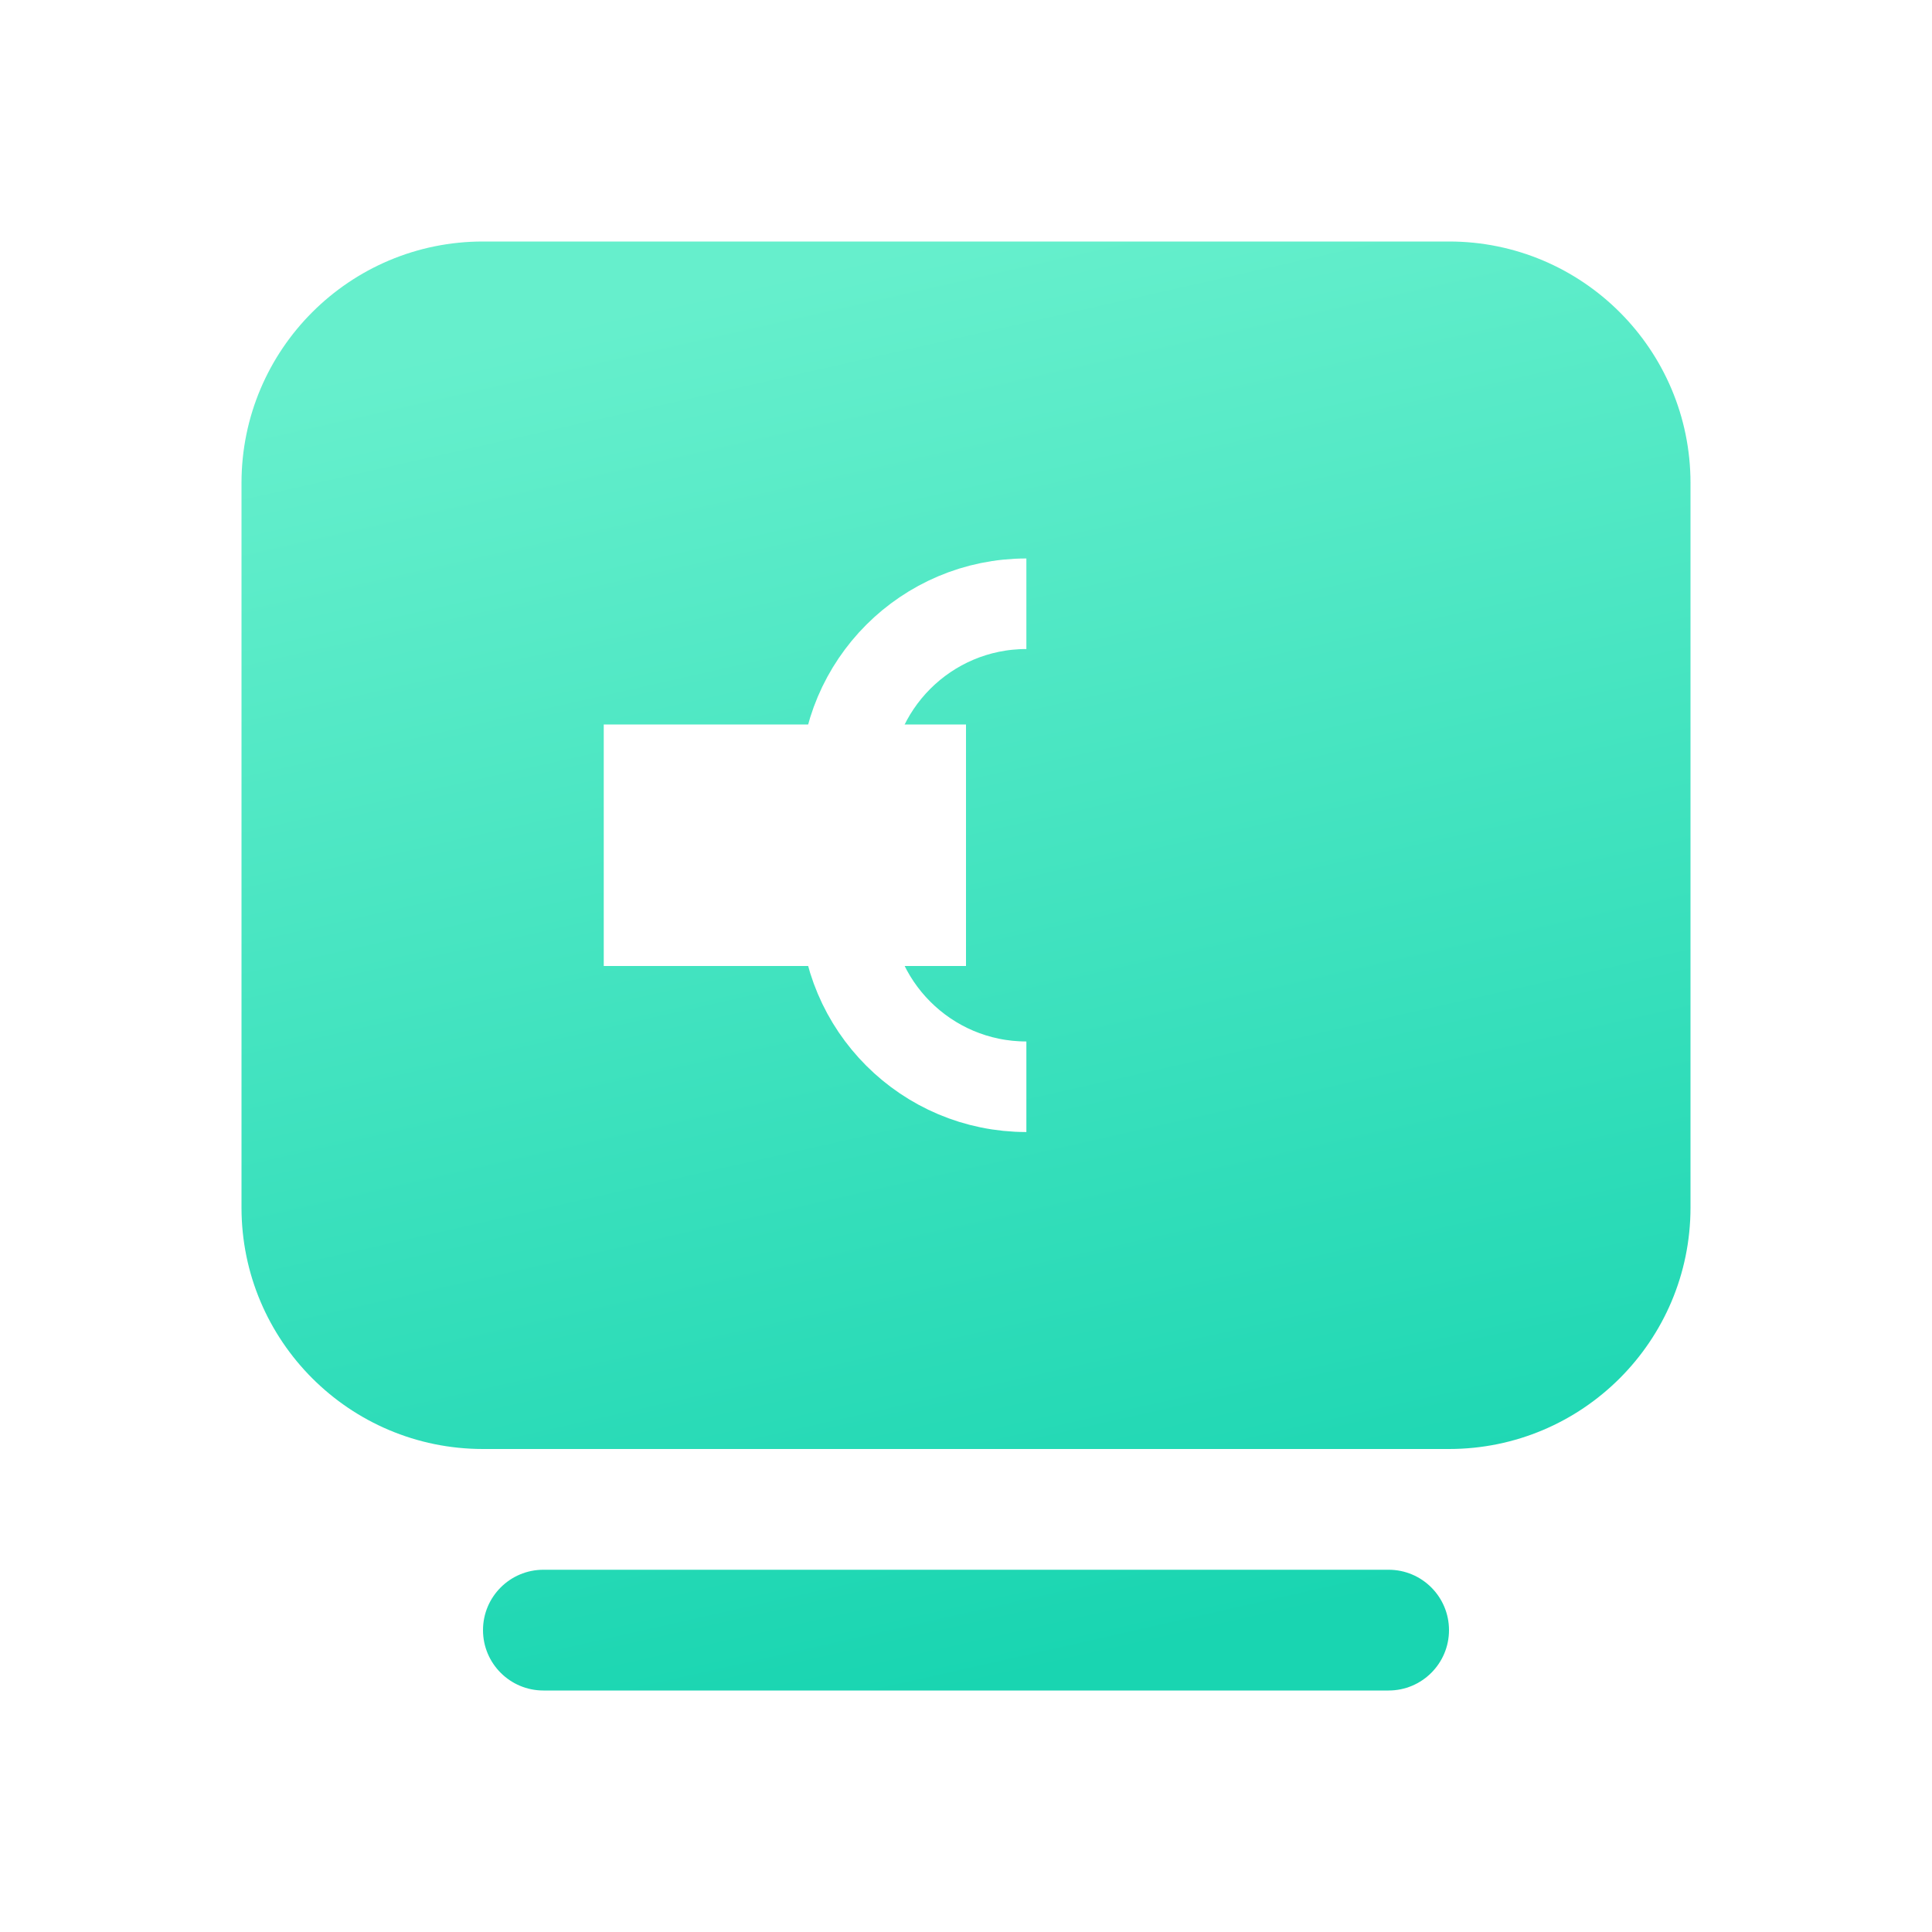 <svg width="32" height="32" viewBox="0 0 32 32" fill="none" xmlns="http://www.w3.org/2000/svg">
<g filter="url(#filter0_b_11175_329451)">
<path fill-rule="evenodd" clip-rule="evenodd" d="M24 24H8C5.791 24 4 22.209 4 20V8C4 5.791 5.791 4 8 4H24C26.209 4 28 5.791 28 8V20C28 22.209 26.209 24 24 24ZM23 28H9C8.448 28 8 27.552 8 27C8 26.448 8.448 26 9 26H23C23.552 26 24 26.448 24 27C24 27.552 23.552 28 23 28Z" fill="url(#paint0_linear_11175_329451)" fill-opacity="0.9"/>
</g>
<path d="M17 18V18C15.343 18 14 16.657 14 15V15" stroke="white" stroke-width="1.5"/>
<path d="M17 10V10C15.343 10 14 11.343 14 13V13" stroke="white" stroke-width="1.5"/>
<mask id="path-4-inside-1_11175_329451" fill="white">
<rect x="17" y="16" width="5" height="4" rx="0.5"/>
</mask>
<rect x="17" y="16" width="5" height="4" rx="0.5" fill="white" stroke="white" stroke-width="3" mask="url(#path-4-inside-1_11175_329451)"/>
<mask id="path-5-inside-2_11175_329451" fill="white">
<rect x="17" y="8" width="5" height="4" rx="0.5"/>
</mask>
<rect x="17" y="8" width="5" height="4" rx="0.5" fill="white" stroke="white" stroke-width="3" mask="url(#path-5-inside-2_11175_329451)"/>
<path d="M10.75 15.25V12.75H15.25V15.25H10.75Z" fill="white" stroke="white" stroke-width="1.5"/>
<defs>
<filter id="filter0_b_11175_329451" x="1" y="1" width="30" height="30" filterUnits="userSpaceOnUse" color-interpolation-filters="sRGB">
<feFlood flood-opacity="0" result="BackgroundImageFix"/>
<feGaussianBlur in="BackgroundImageFix" stdDeviation="1.5"/>
<feComposite in2="SourceAlpha" operator="in" result="effect1_backgroundBlur_11175_329451"/>
<feBlend mode="normal" in="SourceGraphic" in2="effect1_backgroundBlur_11175_329451" result="shape"/>
</filter>
<linearGradient id="paint0_linear_11175_329451" x1="16" y1="4" x2="21.164" y2="26.832" gradientUnits="userSpaceOnUse">
<stop stop-color="#55EEC7"/>
<stop offset="1" stop-color="#00D1A9"/>
</linearGradient>
</defs>
</svg>
